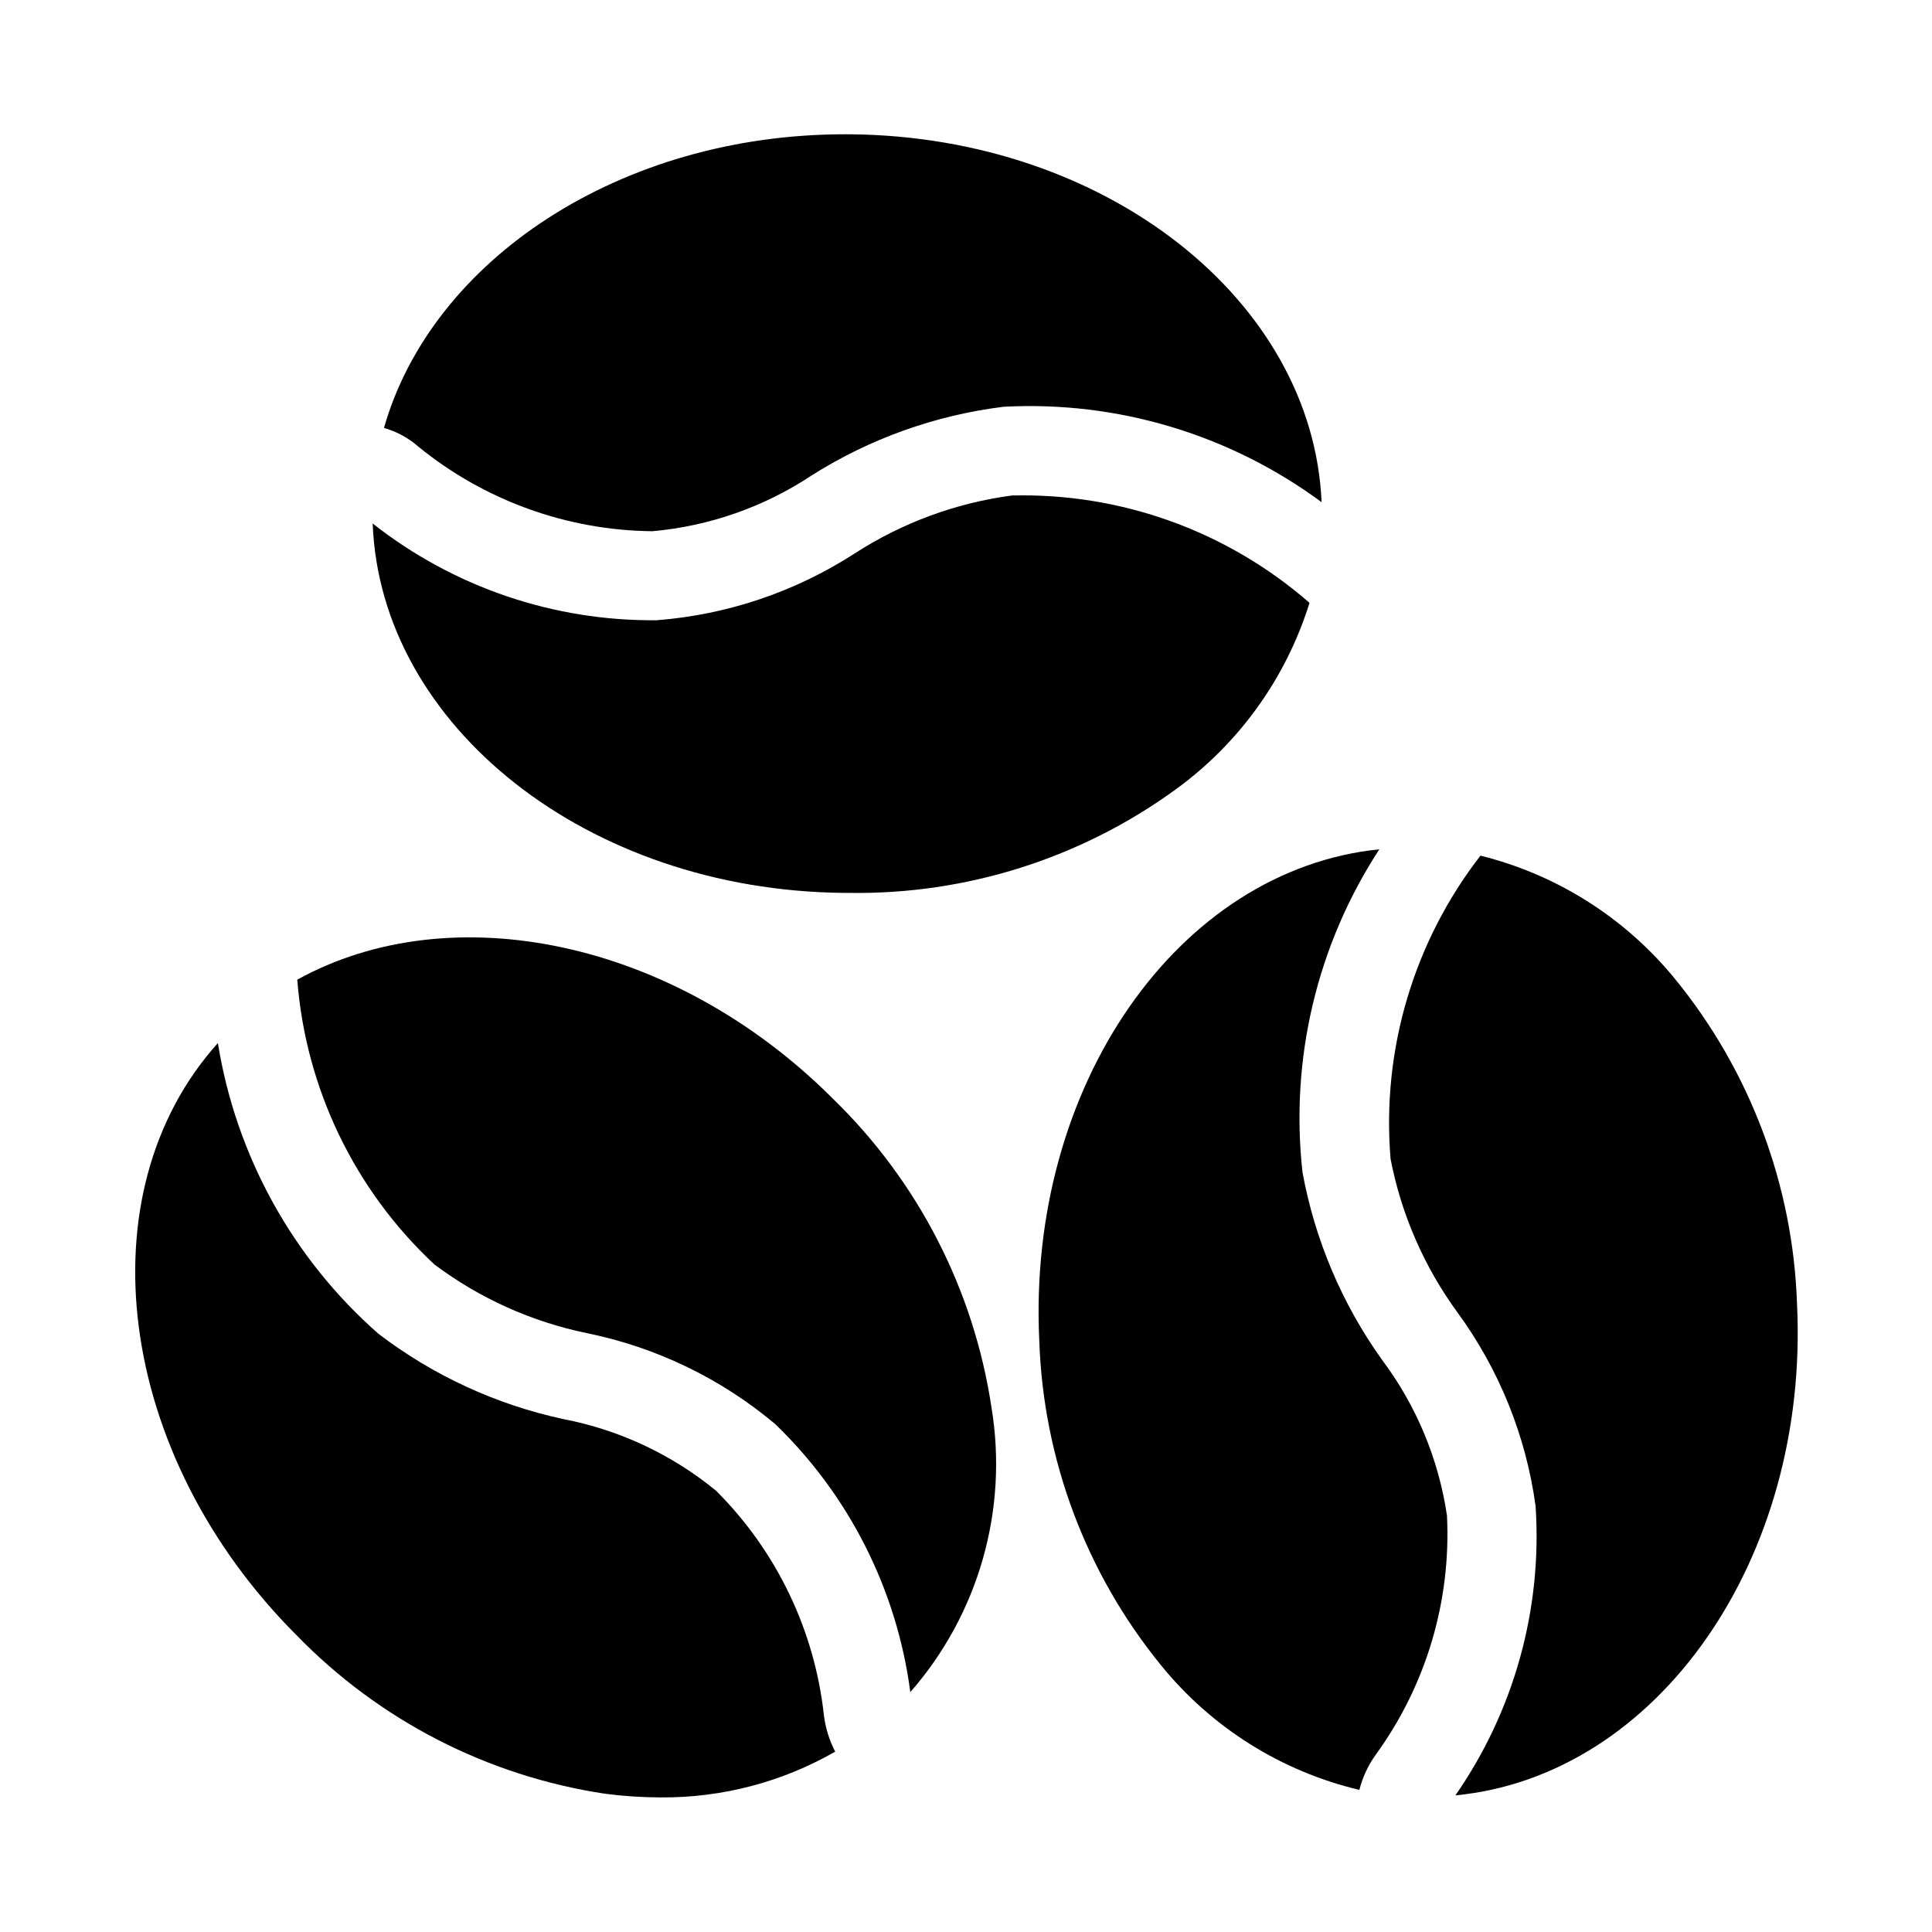 <?xml version="1.0" encoding="UTF-8"?>
<!-- Uploaded to: SVG Repo, www.svgrepo.com, Generator: SVG Repo Mixer Tools -->
<svg fill="#000000" width="800px" height="800px" version="1.1" viewBox="144 144 512 512" xmlns="http://www.w3.org/2000/svg">
 <g>
  <path d="m259.13 479.1c11.977 8.98 25.789 15.195 40.453 18.207 18.375 3.75 35.52 12.039 49.875 24.105 19.625 18.938 32.242 43.973 35.785 71.016 18.113-20.676 26.004-48.387 21.5-75.504-4.68-31.117-19.441-59.836-42.016-81.758-42.246-42.27-101.3-54.035-141.95-31.539h0.004c2.231 28.824 15.199 55.758 36.344 75.473z"/>
  <path d="m222.57 577.33c21.918 22.578 50.637 37.34 81.75 42.027 4.918 0.645 9.875 0.969 14.836 0.977 16.195 0.113 32.129-4.07 46.18-12.125-1.562-3.008-2.574-6.273-2.992-9.637-2.457-22.527-12.551-43.535-28.598-59.531-11.699-9.594-25.605-16.113-40.461-18.969-17.812-3.84-34.559-11.57-49.031-22.637-22.688-19.953-37.715-47.184-42.512-77.012-35.77 39.785-26.992 109.07 20.828 156.91z"/>
  <path d="m620.23 489.58c-1.047-31.449-12.387-61.691-32.273-86.074-13.207-16.223-31.324-27.715-51.621-32.75-17.715 22.863-26.215 51.535-23.824 80.355 2.832 14.695 8.883 28.582 17.711 40.668 11.074 15.137 18.199 32.797 20.727 51.383 1.801 27.215-5.695 54.234-21.258 76.629 53.461-5.129 93.797-62.469 90.539-130.21z"/>
  <path d="m419.42 499.25c1.047 31.449 12.387 61.688 32.273 86.074 13.391 16.512 31.871 28.121 52.555 33.016 0.855-3.375 2.34-6.562 4.379-9.383 13.316-18.34 19.961-40.68 18.836-63.312-2.211-14.969-8.117-29.145-17.191-41.25-10.609-14.816-17.816-31.797-21.094-49.723-3.348-30.031 3.852-60.289 20.363-85.598-53.254 5.398-93.371 62.605-90.121 130.18z"/>
  <path d="m367.54 380.62c0.523 0.008 1.047 0.008 1.574 0.008 30.934 0.449 61.184-9.117 86.238-27.266 16.953-12.23 29.477-29.641 35.68-49.605-21.805-19.023-49.953-29.176-78.879-28.445-14.836 1.977-29.051 7.215-41.621 15.336-15.75 10.188-33.801 16.281-52.508 17.719-27.273 0.281-53.828-8.762-75.262-25.633 2.043 53.66 56.941 97.234 124.78 97.887z"/>
  <path d="m359.1 269.99c15.398-9.742 32.762-15.953 50.844-18.191 30.18-1.617 59.984 7.32 84.289 25.285-2.301-53.488-57.094-96.84-124.75-97.492-0.523-0.008-1.031-0.008-1.539-0.008-59.504 0-109.46 33.219-122.19 77.824 3.348 0.941 6.441 2.617 9.059 4.91 17.547 14.32 39.449 22.242 62.102 22.461 15.07-1.344 29.574-6.43 42.188-14.789z"/>
 </g>
</svg>